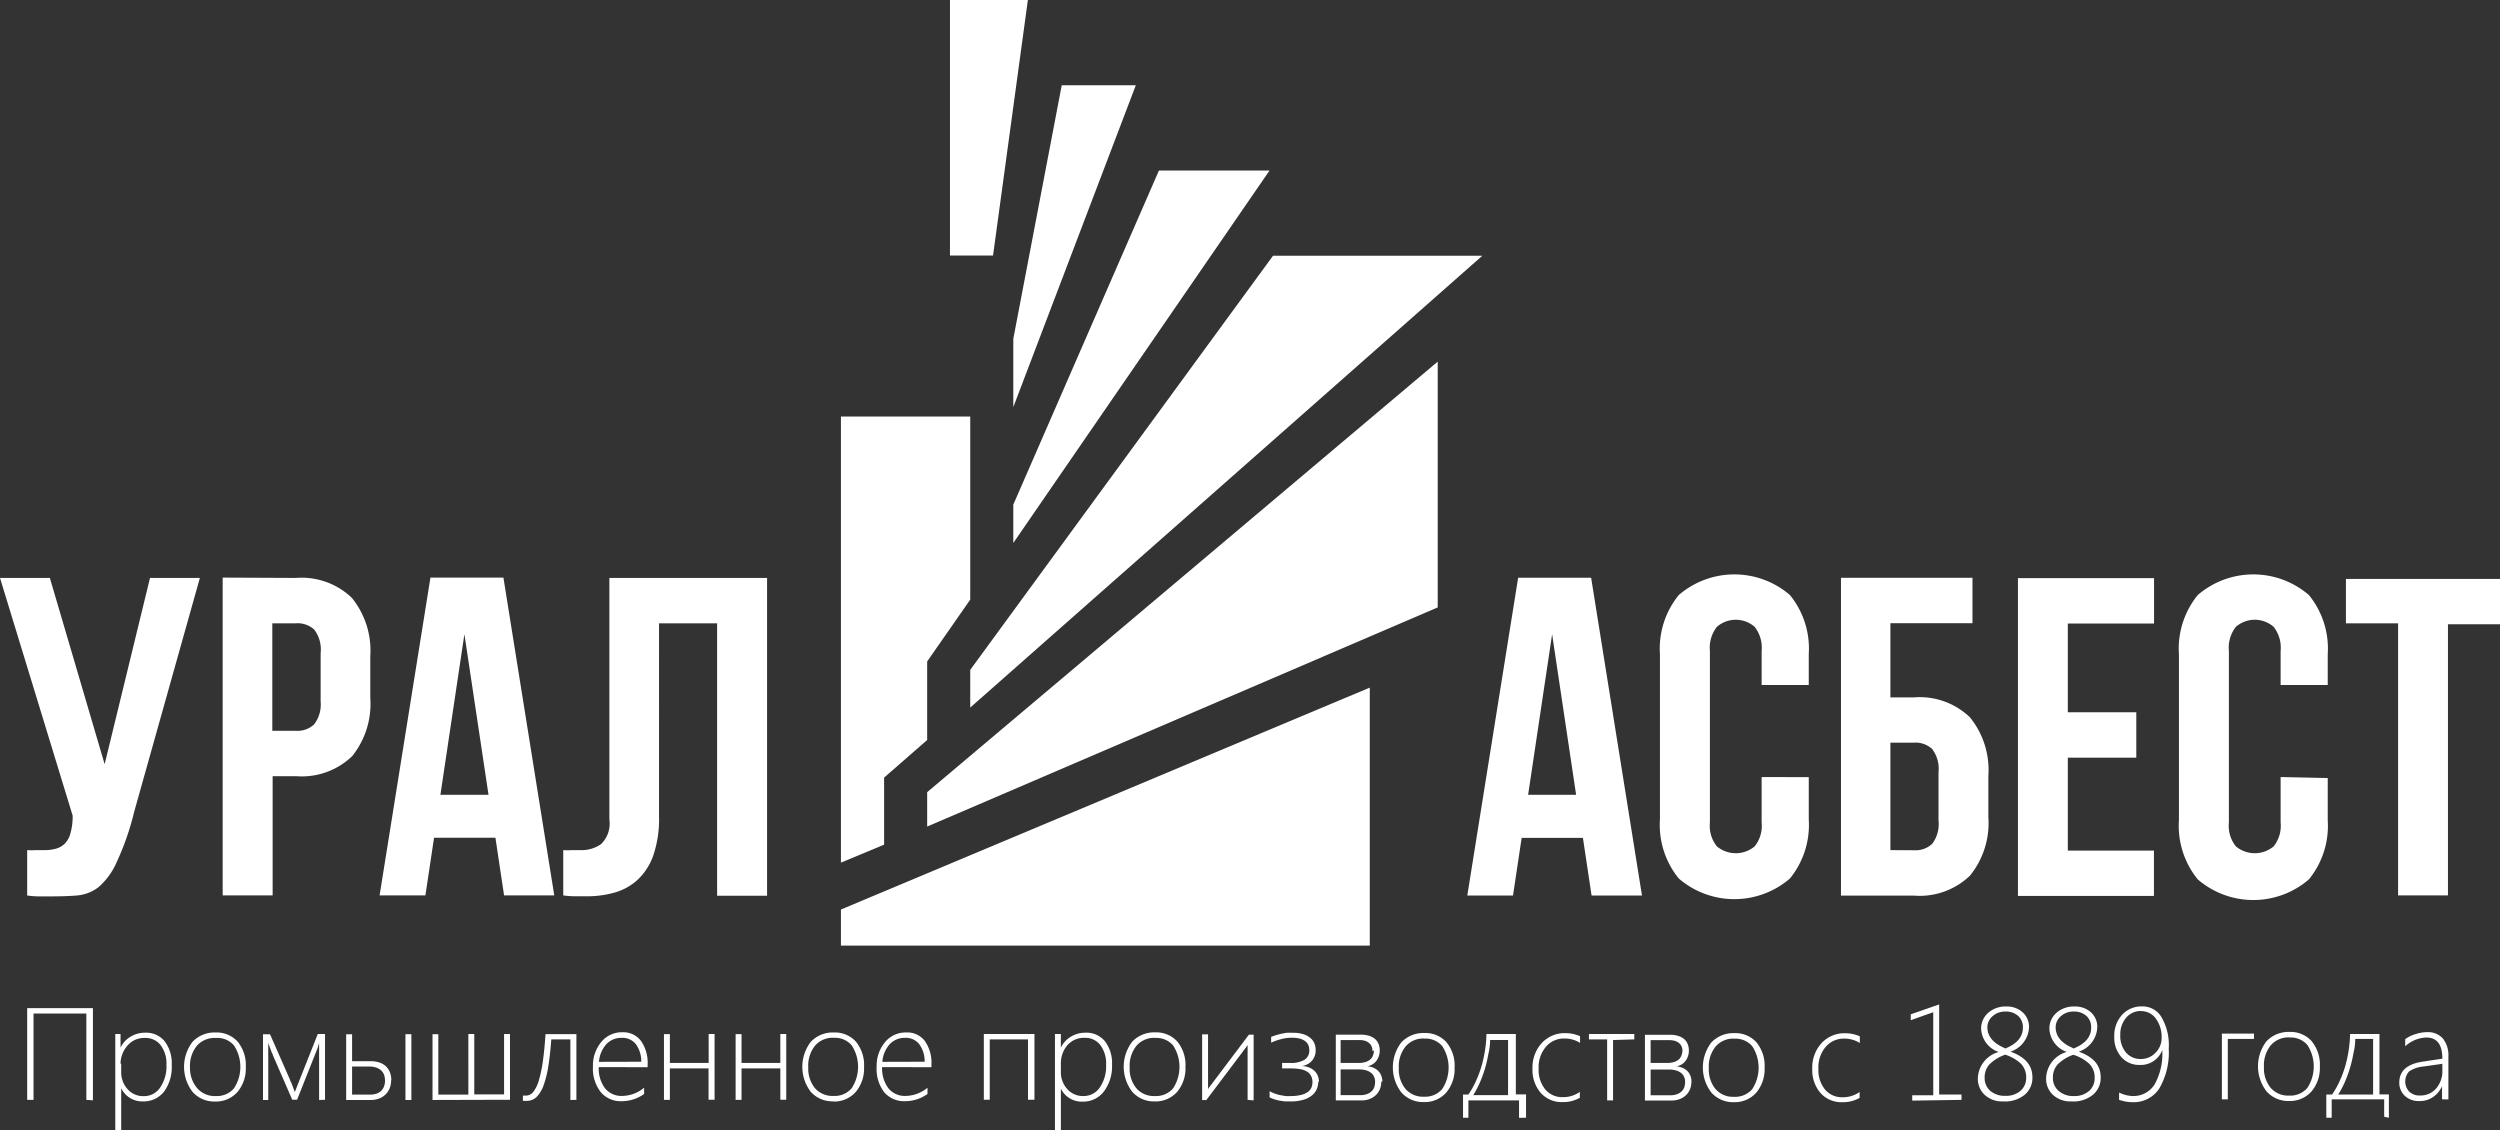 <?xml version="1.0" encoding="UTF-8"?> <svg xmlns="http://www.w3.org/2000/svg" id="Layer_1" data-name="Layer 1" viewBox="0 0 228.14 103.13"><rect x="0" y="0" width="228.14" height="103.13" fill="#333333" stroke="none"/> <defs> <style>.cls-1{fill:#fff;fill-rule:evenodd;}</style> </defs> <title>Урал Асбест</title> <polygon class="cls-1" points="76.74 38.01 88.54 38.01 88.54 54.72 84.61 60.36 84.61 67.53 80.68 70.96 80.68 77.08 76.74 78.72 76.74 38.01"></polygon> <path class="cls-1" d="M86.69,0H93.8L90.62,23.32H86.69V0ZM76.74,86.29H125V62.75L76.74,83v3.3Zm7.87-14L131.2,33V55.43l-46.59,20V72.28Zm50.67-48.95H116.17L88.54,61.13v3.44l46.74-41.24Zm-19.42-7.78h-10.1L92.47,46.05v3.5l23.39-34ZM103.65,7.78H96.89L92.47,30.92v6.23L103.65,7.78Zm46.18,73.94h-4.59l-.79-5.26h-5.59l-.79,5.26H133.9l4.64-29h6.66l4.64,29Zm-10.39-9.19h4.39l-2.19-14.65-2.19,14.65Zm25.62-1.61v3.85a7.74,7.74,0,0,1-1.72,5.4,7.77,7.77,0,0,1-10.14,0,7.74,7.74,0,0,1-1.72-5.4V59.7a7.74,7.74,0,0,1,1.72-5.4,7.77,7.77,0,0,1,10.14,0,7.74,7.74,0,0,1,1.72,5.4v2.81h-4.3v-3.1a3.08,3.08,0,0,0-.64-2.21,2.62,2.62,0,0,0-3.44,0,3.08,3.08,0,0,0-.64,2.21V75.05a3,3,0,0,0,.64,2.19,2.69,2.69,0,0,0,3.44,0,3,3,0,0,0,.64-2.19V70.91Zm7.45-7.28h2.15a6.62,6.62,0,0,1,5.11,1.82,7.63,7.63,0,0,1,1.68,5.34v3.77a7.62,7.62,0,0,1-1.68,5.34,6.62,6.62,0,0,1-5.11,1.82H168v-29h12v4.14h-7.49v6.75Zm2.15,13.95a2.24,2.24,0,0,0,1.66-.58,3,3,0,0,0,.58-2.15V70.5a3,3,0,0,0-.58-2.15,2.24,2.24,0,0,0-1.66-.58h-2.15v9.81ZM188.7,65h6.25v4.14H188.7v8.48h7.86v4.14H184.15v-29h12.42v4.14H188.7V65Zm23.72,6v3.85a7.74,7.74,0,0,1-1.72,5.4,7.77,7.77,0,0,1-10.14,0,7.74,7.74,0,0,1-1.72-5.4V59.7a7.74,7.74,0,0,1,1.72-5.4,7.77,7.77,0,0,1,10.14,0,7.74,7.74,0,0,1,1.72,5.4v2.81h-4.3v-3.1a3.08,3.08,0,0,0-.64-2.21,2.62,2.62,0,0,0-3.44,0,3.08,3.08,0,0,0-.64,2.21V75.05a3,3,0,0,0,.64,2.19,2.69,2.69,0,0,0,3.44,0,3,3,0,0,0,.64-2.19V70.91Zm1.66-18.17h14.07v4.14h-4.76V81.71h-4.55V56.88h-4.76V52.74ZM2.48,77.58a7.15,7.15,0,0,0,.79,0h.79a4,4,0,0,0,1-.12A1.88,1.88,0,0,0,5.9,77a2.11,2.11,0,0,0,.54-1,5.58,5.58,0,0,0,.19-1.57L0,52.74H4.55l5,17,4.14-17h4.55l-6,21.36a24.29,24.29,0,0,1-1.59,4.57A6.43,6.43,0,0,1,9,80.95a3.71,3.71,0,0,1-2,.77Q6,81.8,4.68,81.8H3.56a7.62,7.62,0,0,1-1.08-.08V77.58ZM27,52.74a6.62,6.62,0,0,1,5.11,1.82,7.63,7.63,0,0,1,1.68,5.34v3.77A7.62,7.62,0,0,1,32.14,69,6.62,6.62,0,0,1,27,70.83H24.88V81.71H20.32v-29Zm-2.15,4.14v9.81H27a2.24,2.24,0,0,0,1.66-.58A3,3,0,0,0,29.26,64V59.61a3,3,0,0,0-.58-2.15A2.24,2.24,0,0,0,27,56.88Zm25.7,24.83H46l-.79-5.26H39.61l-.79,5.26H34.64l4.64-29h6.66l4.64,29ZM40.19,72.53h4.39L42.38,57.87,40.19,72.53ZM65.44,56.88h-5.3V74.51a10.22,10.22,0,0,1-.54,3.6,5.53,5.53,0,0,1-1.45,2.21,5.25,5.25,0,0,1-2.09,1.14,9.08,9.08,0,0,1-2.46.33H52.48a7.62,7.62,0,0,1-1.08-.08V77.58a7.15,7.15,0,0,0,.79,0H53a3.12,3.12,0,0,0,1.84-.54,2.6,2.6,0,0,0,.77-2.24V52.74H70v29H65.44Z"></path> <path class="cls-1" d="M7.88,100.37V92.49H3.06v7.88H2.48V92h6v8.41Zm3.18-1.07h0v3.83h-.54V94.36H11V95.6h0a2.35,2.35,0,0,1,.92-1,2.52,2.52,0,0,1,1.32-.36,2.17,2.17,0,0,1,1.79.79,3.29,3.29,0,0,1,.64,2.14A3.81,3.81,0,0,1,15,99.58a2.36,2.36,0,0,1-1.94.93,2.12,2.12,0,0,1-2-1.21Zm0-2.23v.76a2.28,2.28,0,0,0,.57,1.55,1.9,1.9,0,0,0,1.5.65,1.77,1.77,0,0,0,1.49-.79,3.43,3.43,0,0,0,.57-2.07,2.79,2.79,0,0,0-.53-1.79,1.71,1.71,0,0,0-1.41-.66,2,2,0,0,0-1.62.7A2.54,2.54,0,0,0,11,97.07Zm8.6,3.45a2.64,2.64,0,0,1-2.08-.87,3.75,3.75,0,0,1,0-4.59,2.77,2.77,0,0,1,2.11-.84,2.58,2.58,0,0,1,2,.84,3.37,3.37,0,0,1,.74,2.32,3.32,3.32,0,0,1-.76,2.27,2.62,2.62,0,0,1-2.08.87Zm0-5.8a2.14,2.14,0,0,0-1.69.71,2.9,2.9,0,0,0-.63,2A2.8,2.8,0,0,0,18,99.31a2.11,2.11,0,0,0,1.68.71,2.05,2.05,0,0,0,1.67-.7,3.58,3.58,0,0,0,0-3.92,2,2,0,0,0-1.65-.68Zm9.46,5.66V95.18L29,95.6l-.14.36-.13.32-1.62,4.08h-.44L24.9,96.29c0-.08-.08-.18-.13-.31l-.13-.36-.16-.43v5.19H24v-6h.64l1.83,4.16c0,.09.09.2.14.33l.14.37.15.42.16-.4.14-.36.13-.33L29,94.36h.66v6Zm7.88,0v-6h.54v6Zm-1.31-1.8a1.86,1.86,0,0,1-.16.8,1.66,1.66,0,0,1-1,.89,2.08,2.08,0,0,1-.66.11H31.59v-6h.54v2.46h1.72a2.42,2.42,0,0,1,.77.12,1.59,1.59,0,0,1,.59.34,1.51,1.51,0,0,1,.37.55,2,2,0,0,1,.13.73Zm-.56,0a1.41,1.41,0,0,0-.08-.49,1.06,1.06,0,0,0-.26-.4,1.29,1.29,0,0,0-.44-.26,1.81,1.81,0,0,0-.62-.1H32.13v2.56h1.62a1.79,1.79,0,0,0,.64-.1,1.12,1.12,0,0,0,.43-.28,1.11,1.11,0,0,0,.24-.42,1.68,1.68,0,0,0,.08-.51Zm4.34,1.8v-6H40v5.51h2.74V94.36h.54v5.51H46V94.36h.54v6Zm12.58,0V94.85H50.31c-.07.89-.15,1.69-.26,2.38A9.41,9.41,0,0,1,49.62,99a2.88,2.88,0,0,1-.64,1.09,1.27,1.27,0,0,1-.92.37h-.18l-.16,0v-.48l.15,0H48a.86.86,0,0,0,.69-.37,3.17,3.17,0,0,0,.5-1.08,12,12,0,0,0,.36-1.76q.14-1,.23-2.4H52.6v6Zm2.59-3a3,3,0,0,0,.57,1.93,1.92,1.92,0,0,0,1.57.7,3.19,3.19,0,0,0,2-.75v.57a3.5,3.5,0,0,1-2.08.66,2.36,2.36,0,0,1-1.88-.83,3.5,3.5,0,0,1-.71-2.35,3.35,3.35,0,0,1,.75-2.21,2.41,2.41,0,0,1,1.94-.9A2,2,0,0,1,58.5,95a3.47,3.47,0,0,1,.6,2.15v.24Zm3.88-.49a2.64,2.64,0,0,0-.5-1.61,1.55,1.55,0,0,0-1.28-.57,1.87,1.87,0,0,0-1.4.57,2.71,2.71,0,0,0-.68,1.62Zm6.14,3.47V97.5H61.13v2.87h-.54v-6h.54V97h3.54V94.36h.54v6Zm6.55,0V97.5H67.67v2.87h-.54v-6h.54V97h3.54V94.36h.54v6Zm4.87.14A2.64,2.64,0,0,1,74,99.65a3.75,3.75,0,0,1,0-4.59,2.77,2.77,0,0,1,2.11-.84,2.58,2.58,0,0,1,2,.84,3.37,3.37,0,0,1,.74,2.32,3.32,3.32,0,0,1-.76,2.27,2.62,2.62,0,0,1-2.08.87Zm0-5.8a2.14,2.14,0,0,0-1.69.71,2.9,2.9,0,0,0-.63,2,2.8,2.8,0,0,0,.61,1.89,2.11,2.11,0,0,0,1.68.71,2.05,2.05,0,0,0,1.67-.7,3.58,3.58,0,0,0,0-3.92,2,2,0,0,0-1.65-.68Zm4.42,2.68a3,3,0,0,0,.57,1.93,1.92,1.92,0,0,0,1.57.7,3.19,3.19,0,0,0,2-.75v.57a3.5,3.5,0,0,1-2.08.66,2.36,2.36,0,0,1-1.88-.83A3.5,3.5,0,0,1,80,97.33a3.35,3.35,0,0,1,.75-2.21,2.41,2.41,0,0,1,1.94-.9A2,2,0,0,1,84.4,95a3.47,3.47,0,0,1,.6,2.15v.24Zm3.88-.49a2.64,2.64,0,0,0-.5-1.61,1.55,1.55,0,0,0-1.28-.57,1.87,1.87,0,0,0-1.4.57,2.71,2.71,0,0,0-.68,1.62Zm9.43,3.47V94.85H90.32v5.51h-.54v-6H94.4v6Zm3-1.07h0v3.83h-.54V94.36h.54V95.6h0a2.35,2.35,0,0,1,.92-1,2.52,2.52,0,0,1,1.32-.36,2.17,2.17,0,0,1,1.79.79,3.29,3.29,0,0,1,.64,2.14,3.81,3.81,0,0,1-.74,2.43,2.36,2.36,0,0,1-1.94.93,2.11,2.11,0,0,1-2-1.21Zm0-2.23v.76a2.28,2.28,0,0,0,.57,1.55,1.9,1.9,0,0,0,1.5.65,1.77,1.77,0,0,0,1.49-.79,3.44,3.44,0,0,0,.57-2.07,2.8,2.8,0,0,0-.53-1.79,1.71,1.71,0,0,0-1.41-.66,2,2,0,0,0-1.62.7,2.54,2.54,0,0,0-.57,1.65Zm8.6,3.45a2.64,2.64,0,0,1-2.08-.87,3.75,3.75,0,0,1,0-4.59,2.77,2.77,0,0,1,2.11-.84,2.58,2.58,0,0,1,2,.84,3.37,3.37,0,0,1,.74,2.32,3.32,3.32,0,0,1-.76,2.27,2.62,2.62,0,0,1-2.08.87Zm0-5.8a2.14,2.14,0,0,0-1.69.71,2.9,2.9,0,0,0-.63,2,2.8,2.8,0,0,0,.61,1.89,2.1,2.1,0,0,0,1.68.71,2.05,2.05,0,0,0,1.67-.7,3.58,3.58,0,0,0,0-3.92,2,2,0,0,0-1.65-.68Zm8.44,5.66v-5l-.09.13-.07.1-3.61,4.79h-.38v-6h.54v5l.07-.12.08-.1,3.58-4.75h.43v6Zm6.45-1.67a1.79,1.79,0,0,1-.13.67,1.5,1.5,0,0,1-.43.58,2.23,2.23,0,0,1-.79.41,4.08,4.08,0,0,1-1.21.15l-.5,0-.52-.08a4,4,0,0,1-.48-.13,2.18,2.18,0,0,1-.38-.16v-.56a3.26,3.26,0,0,0,.44.2,3.62,3.62,0,0,0,.49.15l.5.09a3.65,3.65,0,0,0,.47,0,3.73,3.73,0,0,0,1-.11,1.73,1.73,0,0,0,.61-.28.91.91,0,0,0,.31-.4,1.32,1.32,0,0,0,.09-.47,1.19,1.19,0,0,0-.14-.6,1,1,0,0,0-.39-.39,1.81,1.81,0,0,0-.62-.21,5.29,5.29,0,0,0-.82-.06H117V97h.74a2.41,2.41,0,0,0,1.31-.29,1,1,0,0,0,.43-.9,1.09,1.09,0,0,0-.09-.45.94.94,0,0,0-.29-.35,1.41,1.41,0,0,0-.49-.23,2.72,2.72,0,0,0-.71-.08,3.82,3.82,0,0,0-1,.13,5.16,5.16,0,0,0-.9.32v-.53l.39-.14.47-.13.52-.1a4.06,4.06,0,0,1,.57,0,3.06,3.06,0,0,1,1,.13,1.88,1.88,0,0,1,.64.35,1.29,1.29,0,0,1,.36.49,1.52,1.52,0,0,1,.11.57,1.42,1.42,0,0,1-.33,1,1.5,1.5,0,0,1-.92.49v0a1.9,1.9,0,0,1,.66.14,1.55,1.55,0,0,1,.49.31,1.3,1.3,0,0,1,.3.45,1.52,1.52,0,0,1,.1.56Zm5.75,0a1.77,1.77,0,0,1-.13.7,1.6,1.6,0,0,1-.37.54,1.68,1.68,0,0,1-.57.35,2,2,0,0,1-.72.13H121.9v-6h2.28a2.42,2.42,0,0,1,.78.11,1.51,1.51,0,0,1,.54.3,1.22,1.22,0,0,1,.31.46,1.57,1.57,0,0,1,.1.57,1.59,1.59,0,0,1-.08.51,1.49,1.49,0,0,1-.22.43,1.28,1.28,0,0,1-.35.32,1.39,1.39,0,0,1-.47.18,1.84,1.84,0,0,1,.59.16,1.35,1.35,0,0,1,.42.3,1.25,1.25,0,0,1,.26.43,1.5,1.5,0,0,1,.09.52Zm-.8-2.76a1.23,1.23,0,0,0-.06-.39.79.79,0,0,0-.21-.33,1.07,1.07,0,0,0-.38-.23,1.75,1.75,0,0,0-.59-.08h-1.67V97H124a2,2,0,0,0,.66-.1,1.11,1.11,0,0,0,.43-.26.94.94,0,0,0,.22-.37,1.32,1.32,0,0,0,.07-.42Zm.24,2.81a1.27,1.27,0,0,0-.08-.45.92.92,0,0,0-.26-.37,1.29,1.29,0,0,0-.47-.25,2.45,2.45,0,0,0-.73-.09h-1.61v2.35h1.8a1.78,1.78,0,0,0,.58-.09,1.15,1.15,0,0,0,.42-.24,1,1,0,0,0,.26-.37,1.33,1.33,0,0,0,.08-.48Zm4.48,1.82a2.64,2.64,0,0,1-2.08-.87,3.75,3.75,0,0,1,0-4.59,2.77,2.77,0,0,1,2.11-.84,2.58,2.58,0,0,1,2,.84,3.37,3.37,0,0,1,.74,2.32,3.32,3.32,0,0,1-.76,2.27,2.62,2.62,0,0,1-2.08.87Zm0-5.8a2.14,2.14,0,0,0-1.69.71,2.9,2.9,0,0,0-.63,2,2.8,2.8,0,0,0,.61,1.89,2.1,2.1,0,0,0,1.68.71,2.05,2.05,0,0,0,1.67-.7,3.58,3.58,0,0,0,0-3.92,2,2,0,0,0-1.65-.68Zm8.65,7.24v-1.59H134V102h-.49V99.88H134a8,8,0,0,0,.69-1.23,9.91,9.91,0,0,0,.51-1.37,11.35,11.35,0,0,0,.32-1.45,11.48,11.48,0,0,0,.13-1.47h2.68v5.51h.93V102Zm-1-7.1h-1.64q0,.63-.16,1.28a11.51,11.51,0,0,1-.3,1.3,11.32,11.32,0,0,1-.46,1.27,8.88,8.88,0,0,1-.62,1.18h3.18v-5Zm6.58,5.25a3,3,0,0,1-1.6.41,2.53,2.53,0,0,1-2-.84,3.18,3.18,0,0,1-.75-2.2,3.31,3.31,0,0,1,.84-2.34,2.83,2.83,0,0,1,2.17-.91,3.29,3.29,0,0,1,1.33.28v.61a2.63,2.63,0,0,0-1.41-.4,2.16,2.16,0,0,0-1.71.76,2.89,2.89,0,0,0-.66,2,2.8,2.8,0,0,0,.6,1.88,2,2,0,0,0,1.59.71,2.62,2.62,0,0,0,1.57-.48v.56Zm3-5.25v5.51h-.54V94.85H145v-.49h4.14v.49Zm7.15,3.8a1.77,1.77,0,0,1-.13.7,1.6,1.6,0,0,1-.37.54,1.68,1.68,0,0,1-.57.35,2,2,0,0,1-.72.13h-2.45v-6h2.28a2.42,2.42,0,0,1,.78.11,1.51,1.51,0,0,1,.54.3,1.22,1.22,0,0,1,.31.46,1.57,1.57,0,0,1,.1.57,1.59,1.59,0,0,1-.08.51,1.49,1.49,0,0,1-.22.43,1.29,1.29,0,0,1-.35.32,1.39,1.39,0,0,1-.47.18,1.84,1.84,0,0,1,.59.16,1.36,1.36,0,0,1,.42.3,1.25,1.25,0,0,1,.26.43,1.5,1.5,0,0,1,.09.52Zm-.81-2.76a1.23,1.23,0,0,0-.06-.39.79.79,0,0,0-.21-.33,1.07,1.07,0,0,0-.38-.23,1.76,1.76,0,0,0-.59-.08h-1.67V97h1.52a2,2,0,0,0,.66-.1,1.11,1.11,0,0,0,.43-.26.94.94,0,0,0,.22-.37,1.31,1.31,0,0,0,.07-.42Zm.24,2.81a1.27,1.27,0,0,0-.08-.45.92.92,0,0,0-.26-.37,1.3,1.3,0,0,0-.47-.25,2.45,2.45,0,0,0-.73-.09h-1.61v2.35h1.8a1.78,1.78,0,0,0,.58-.09,1.15,1.15,0,0,0,.42-.24,1,1,0,0,0,.26-.37,1.32,1.32,0,0,0,.08-.48Zm4.48,1.82a2.64,2.64,0,0,1-2.08-.87,3.75,3.75,0,0,1,0-4.59,2.77,2.77,0,0,1,2.11-.84,2.58,2.58,0,0,1,2,.84,3.37,3.37,0,0,1,.74,2.32,3.32,3.32,0,0,1-.76,2.27,2.62,2.62,0,0,1-2.08.87Zm0-5.8a2.14,2.14,0,0,0-1.69.71,2.9,2.9,0,0,0-.63,2,2.8,2.8,0,0,0,.61,1.89,2.1,2.1,0,0,0,1.68.71,2.05,2.05,0,0,0,1.67-.7,3.58,3.58,0,0,0,0-3.92,2,2,0,0,0-1.65-.68Zm11.47,5.39a3,3,0,0,1-1.6.41,2.53,2.53,0,0,1-2-.84,3.18,3.18,0,0,1-.75-2.2,3.31,3.31,0,0,1,.84-2.34,2.83,2.83,0,0,1,2.17-.91,3.29,3.29,0,0,1,1.33.28v.61a2.63,2.63,0,0,0-1.41-.4,2.16,2.16,0,0,0-1.71.76,2.89,2.89,0,0,0-.66,2,2.81,2.81,0,0,0,.6,1.88,2,2,0,0,0,1.59.71,2.62,2.62,0,0,0,1.57-.48v.56Zm4.77.27v-.49h1.92V92.37l-2.05.73v-.54l2.59-.9v8.22H179v.49ZM182.39,96v0a2.35,2.35,0,0,1-1.6-2.11,1.89,1.89,0,0,1,.64-1.46,2.37,2.37,0,0,1,1.65-.58,2.12,2.12,0,0,1,1.5.53,1.78,1.78,0,0,1,.58,1.37,2.45,2.45,0,0,1-1.69,2.22v0q2,.71,2,2.33a2,2,0,0,1-.69,1.59,2.83,2.83,0,0,1-2,.62,2.33,2.33,0,0,1-1.66-.59,2,2,0,0,1-.63-1.53A2.58,2.58,0,0,1,182.39,96Zm.56-.3q1.65-.65,1.65-1.91a1.38,1.38,0,0,0-.44-1.09,1.68,1.68,0,0,0-1.15-.39,1.7,1.7,0,0,0-1.17.42,1.34,1.34,0,0,0-.48,1q0,1.26,1.6,1.92Zm0,.56a3.81,3.81,0,0,0-1.41.88,1.77,1.77,0,0,0-.43,1.22,1.54,1.54,0,0,0,.52,1.19A2,2,0,0,0,183,100a2,2,0,0,0,1.4-.47,1.54,1.54,0,0,0,.5-1.18,1.75,1.75,0,0,0-.48-1.28,3.71,3.71,0,0,0-1.49-.84Zm5.67-.26v0a2.35,2.35,0,0,1-1.6-2.11,1.89,1.89,0,0,1,.64-1.46,2.37,2.37,0,0,1,1.65-.58,2.12,2.12,0,0,1,1.5.53,1.78,1.78,0,0,1,.58,1.37,2.45,2.45,0,0,1-1.69,2.22v0q2,.71,2,2.33a2,2,0,0,1-.69,1.59,2.83,2.83,0,0,1-2,.62,2.33,2.33,0,0,1-1.66-.59,2,2,0,0,1-.63-1.53A2.58,2.58,0,0,1,188.58,96Zm.56-.3q1.65-.65,1.65-1.91a1.38,1.38,0,0,0-.44-1.09,1.68,1.68,0,0,0-1.15-.39,1.7,1.7,0,0,0-1.17.42,1.34,1.34,0,0,0-.48,1q0,1.26,1.6,1.92Zm0,.56a3.81,3.81,0,0,0-1.41.88,1.77,1.77,0,0,0-.43,1.22,1.54,1.54,0,0,0,.52,1.19,2,2,0,0,0,1.39.47,2,2,0,0,0,1.4-.47,1.54,1.54,0,0,0,.5-1.18,1.75,1.75,0,0,0-.48-1.28,3.71,3.71,0,0,0-1.49-.84Zm4.2,4V99.7a3,3,0,0,0,1.24.32,2.28,2.28,0,0,0,2-1.06,5.75,5.75,0,0,0,.7-3.14h0a2.08,2.08,0,0,1-2.06,1.36,2.14,2.14,0,0,1-1.68-.72,2.69,2.69,0,0,1-.64-1.86,2.82,2.82,0,0,1,.72-2,2.39,2.39,0,0,1,1.82-.76,2,2,0,0,1,1.78,1,5.06,5.06,0,0,1,.65,2.85,6.51,6.51,0,0,1-.85,3.62,2.77,2.77,0,0,1-2.46,1.27,3.61,3.61,0,0,1-1.23-.22Zm2-8a1.72,1.72,0,0,0-1.36.62,2.29,2.29,0,0,0-.53,1.56,2.34,2.34,0,0,0,.52,1.61,1.73,1.73,0,0,0,1.36.59,1.8,1.8,0,0,0,1.33-.57,1.86,1.86,0,0,0,.56-1.35,2.82,2.82,0,0,0-.53-1.77,1.63,1.63,0,0,0-1.35-.68Zm7.92,2.55v5.51h-.54v-6h2.93v.49Zm5.62,5.66a2.64,2.64,0,0,1-2.08-.87,3.75,3.75,0,0,1,0-4.59,2.77,2.77,0,0,1,2.11-.84,2.58,2.58,0,0,1,2,.84,3.37,3.37,0,0,1,.75,2.32,3.32,3.32,0,0,1-.76,2.27,2.62,2.62,0,0,1-2.08.87Zm0-5.8a2.14,2.14,0,0,0-1.69.71,2.9,2.9,0,0,0-.63,2,2.8,2.8,0,0,0,.61,1.89,2.11,2.11,0,0,0,1.68.71,2.05,2.05,0,0,0,1.67-.7,3.58,3.58,0,0,0,0-3.92,2,2,0,0,0-1.65-.68Zm8.65,7.24v-1.59h-4.79V102h-.49V99.88h.53a8,8,0,0,0,.69-1.23,9.91,9.91,0,0,0,.51-1.37,11.59,11.59,0,0,0,.44-2.92h2.68v5.51H218V102Zm-1-7.1h-1.64q0,.63-.16,1.28a11.51,11.51,0,0,1-.3,1.3A11.32,11.32,0,0,1,214,98.7a8.9,8.9,0,0,1-.62,1.18h3.18v-5Zm6.28,5.51v-1.2h0a2.34,2.34,0,0,1-.83,1,2.16,2.16,0,0,1-1.22.36,1.87,1.87,0,0,1-1.35-.48,1.61,1.61,0,0,1-.5-1.21q0-1.57,2.08-1.9l1.85-.28q0-1.93-1.46-1.93a3,3,0,0,0-1.93.8v-.65a2.89,2.89,0,0,1,.91-.45,3.44,3.44,0,0,1,1.08-.19,1.82,1.82,0,0,1,1.44.57,2.45,2.45,0,0,1,.51,1.67v3.9Zm-1.66-3a2.89,2.89,0,0,0-1.33.44,1.36,1.36,0,0,0,0,1.86,1.36,1.36,0,0,0,1,.35,1.86,1.86,0,0,0,1.45-.64,2.39,2.39,0,0,0,.57-1.66v-.59Z"></path> </svg> 